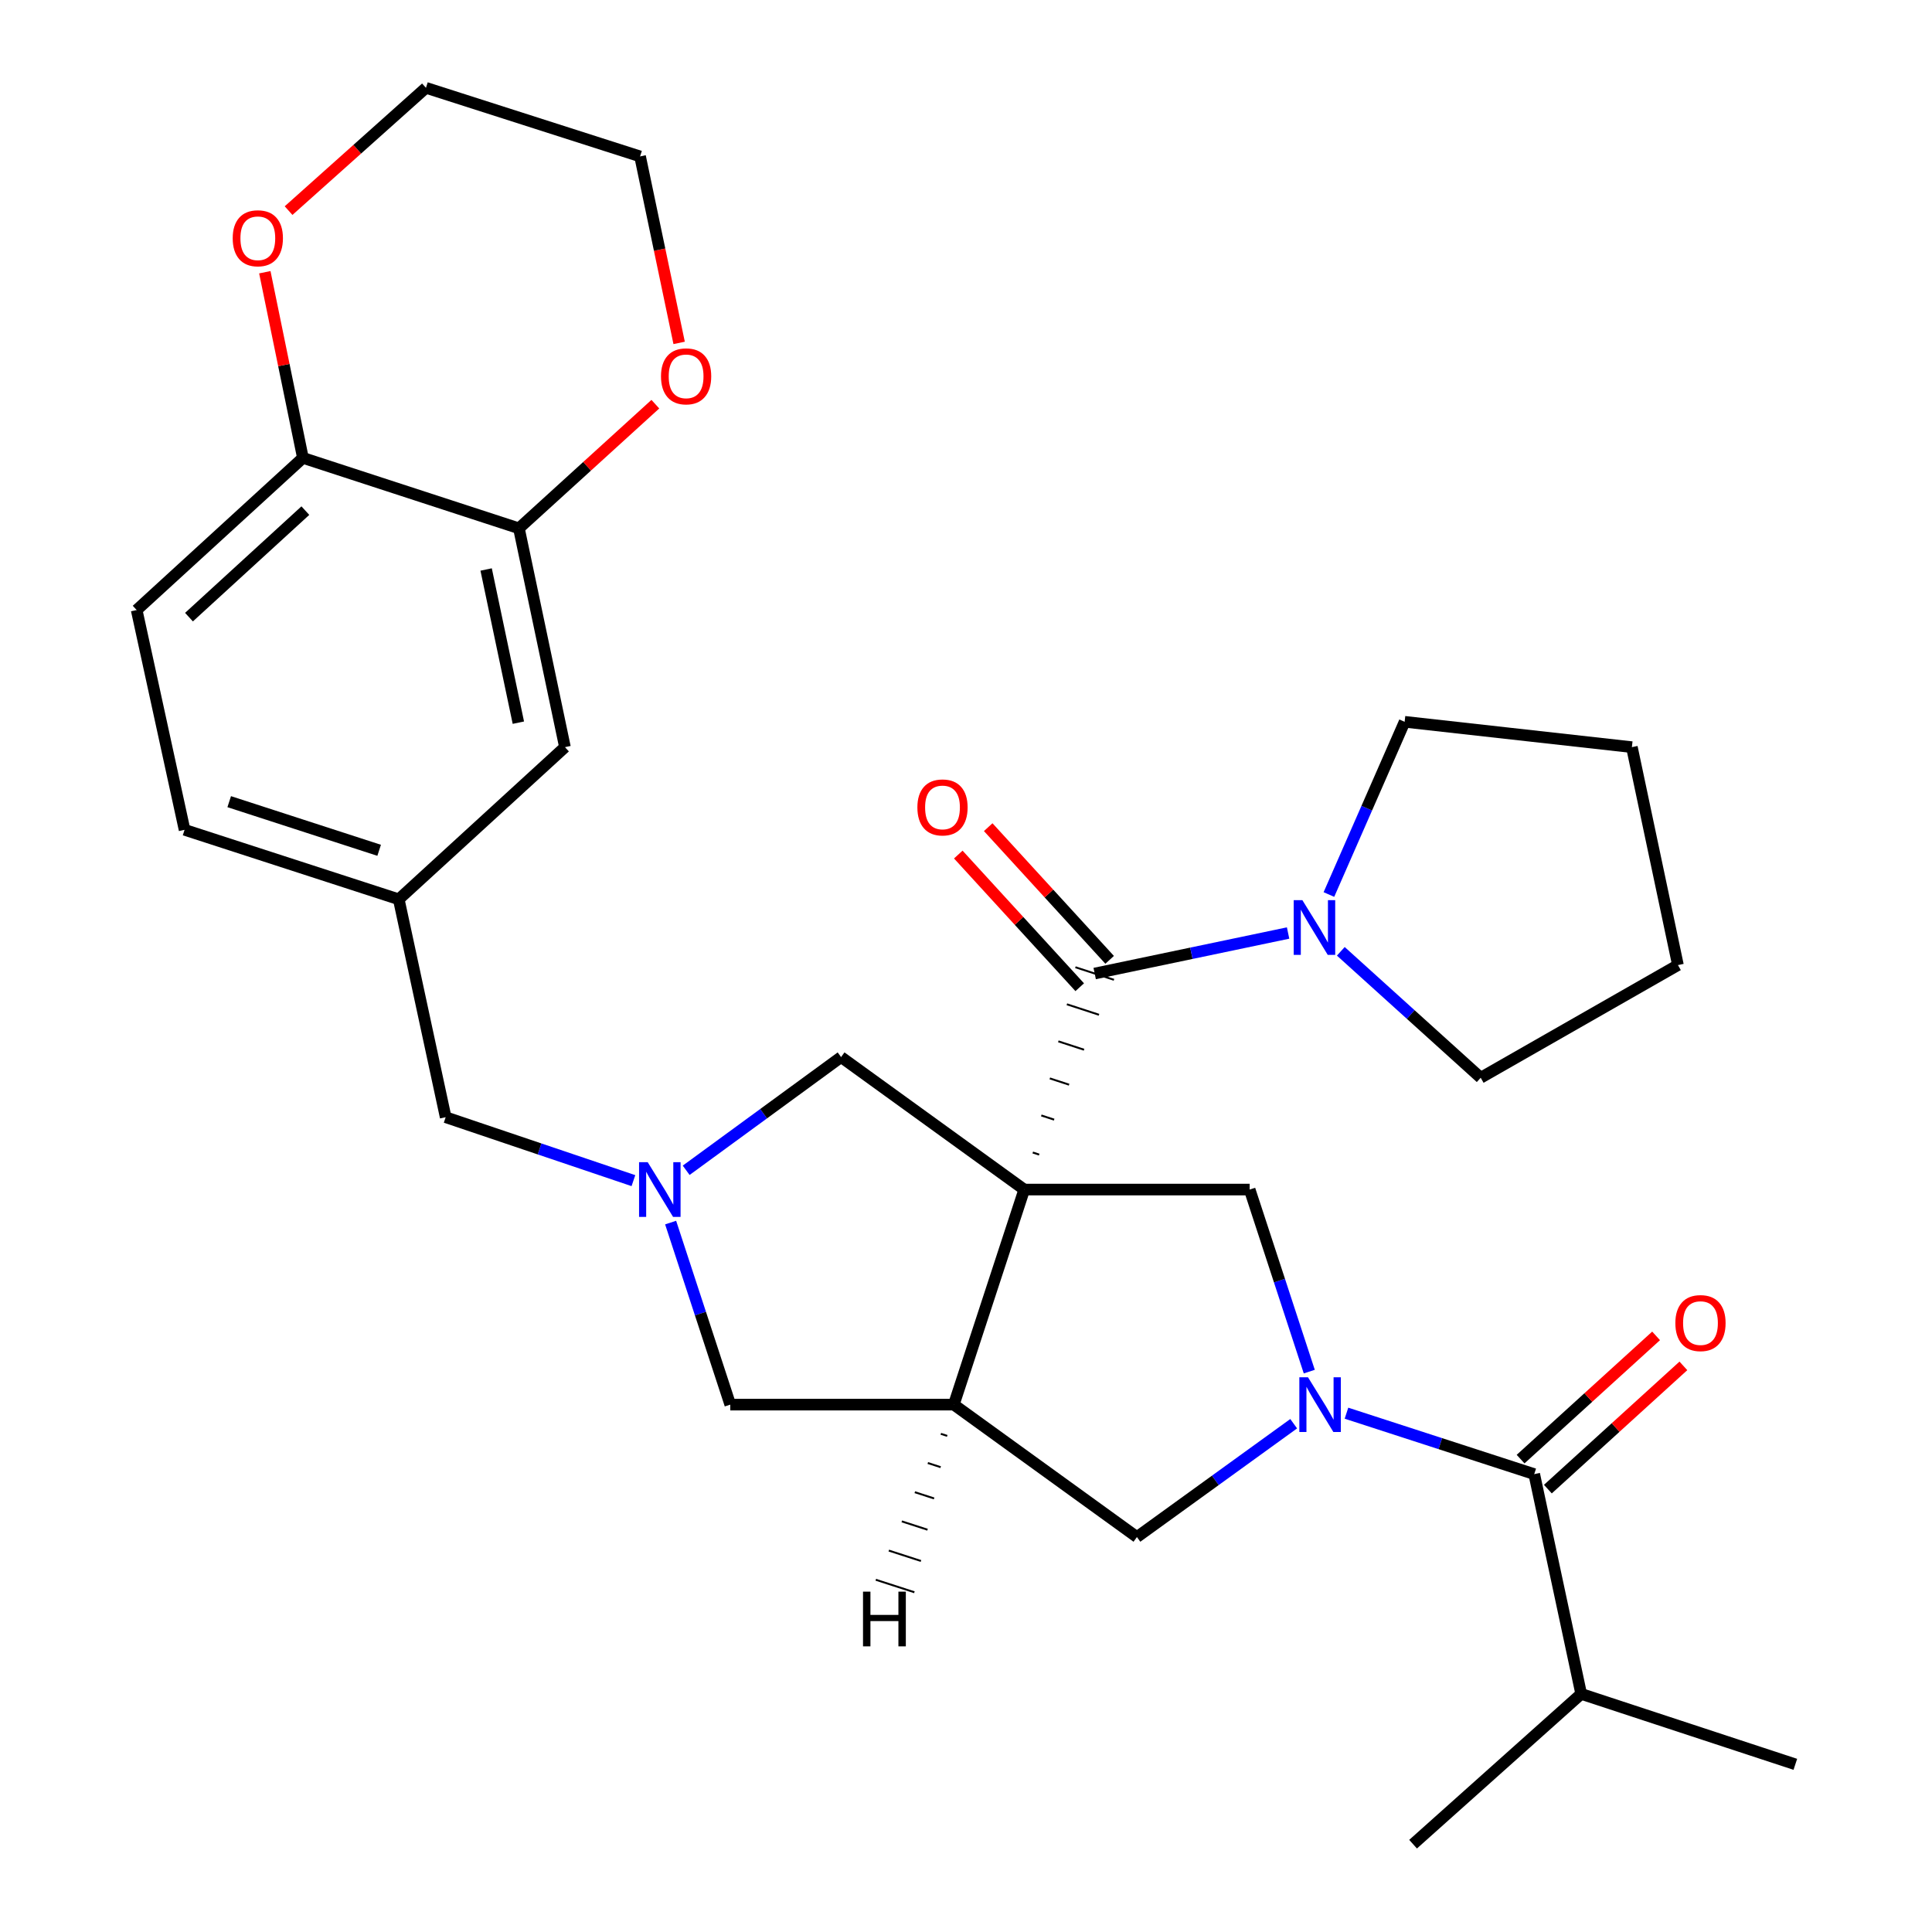<?xml version='1.0' encoding='iso-8859-1'?>
<svg version='1.1' baseProfile='full'
              xmlns='http://www.w3.org/2000/svg'
                      xmlns:rdkit='http://www.rdkit.org/xml'
                      xmlns:xlink='http://www.w3.org/1999/xlink'
                  xml:space='preserve'
width='1000px' height='1000px' viewBox='0 0 1000 1000'>
<!-- END OF HEADER -->
<rect style='opacity:1.0;fill:#FFFFFF;stroke:none' width='1000' height='1000' x='0' y='0'> </rect>
<path class='bond-1' d='M 537.887,597.621 L 534.56,596.536' style='fill:none;fill-rule:evenodd;stroke:#000000;stroke-width:1.0px;stroke-linecap:butt;stroke-linejoin:miter;stroke-opacity:1' />
<path class='bond-1' d='M 545.626,579.526 L 538.973,577.357' style='fill:none;fill-rule:evenodd;stroke:#000000;stroke-width:1.0px;stroke-linecap:butt;stroke-linejoin:miter;stroke-opacity:1' />
<path class='bond-1' d='M 553.366,561.432 L 543.386,558.178' style='fill:none;fill-rule:evenodd;stroke:#000000;stroke-width:1.0px;stroke-linecap:butt;stroke-linejoin:miter;stroke-opacity:1' />
<path class='bond-1' d='M 561.105,543.338 L 547.799,539' style='fill:none;fill-rule:evenodd;stroke:#000000;stroke-width:1.0px;stroke-linecap:butt;stroke-linejoin:miter;stroke-opacity:1' />
<path class='bond-1' d='M 568.844,525.243 L 552.212,519.821' style='fill:none;fill-rule:evenodd;stroke:#000000;stroke-width:1.0px;stroke-linecap:butt;stroke-linejoin:miter;stroke-opacity:1' />
<path class='bond-1' d='M 576.584,507.149 L 556.625,500.642' style='fill:none;fill-rule:evenodd;stroke:#000000;stroke-width:1.0px;stroke-linecap:butt;stroke-linejoin:miter;stroke-opacity:1' />
<path class='bond-2' d='M 530.148,615.715 L 493.691,727.034' style='fill:none;fill-rule:evenodd;stroke:#000000;stroke-width:6px;stroke-linecap:butt;stroke-linejoin:miter;stroke-opacity:1' />
<path class='bond-3' d='M 530.148,615.715 L 646.819,615.715' style='fill:none;fill-rule:evenodd;stroke:#000000;stroke-width:6px;stroke-linecap:butt;stroke-linejoin:miter;stroke-opacity:1' />
<path class='bond-8' d='M 530.148,615.715 L 435.343,547.14' style='fill:none;fill-rule:evenodd;stroke:#000000;stroke-width:6px;stroke-linecap:butt;stroke-linejoin:miter;stroke-opacity:1' />
<path class='bond-0' d='M 677.68,709.945 L 662.249,662.83' style='fill:none;fill-rule:evenodd;stroke:#0000FF;stroke-width:6px;stroke-linecap:butt;stroke-linejoin:miter;stroke-opacity:1' />
<path class='bond-0' d='M 662.249,662.83 L 646.819,615.715' style='fill:none;fill-rule:evenodd;stroke:#000000;stroke-width:6px;stroke-linecap:butt;stroke-linejoin:miter;stroke-opacity:1' />
<path class='bond-4' d='M 696.929,731.464 L 745.523,747.232' style='fill:none;fill-rule:evenodd;stroke:#0000FF;stroke-width:6px;stroke-linecap:butt;stroke-linejoin:miter;stroke-opacity:1' />
<path class='bond-4' d='M 745.523,747.232 L 794.116,763.001' style='fill:none;fill-rule:evenodd;stroke:#000000;stroke-width:6px;stroke-linecap:butt;stroke-linejoin:miter;stroke-opacity:1' />
<path class='bond-31' d='M 669.611,736.913 L 629.041,766.243' style='fill:none;fill-rule:evenodd;stroke:#0000FF;stroke-width:6px;stroke-linecap:butt;stroke-linejoin:miter;stroke-opacity:1' />
<path class='bond-31' d='M 629.041,766.243 L 588.472,795.574' style='fill:none;fill-rule:evenodd;stroke:#000000;stroke-width:6px;stroke-linecap:butt;stroke-linejoin:miter;stroke-opacity:1' />
<path class='bond-7' d='M 566.604,503.895 L 616.66,493.411' style='fill:none;fill-rule:evenodd;stroke:#000000;stroke-width:6px;stroke-linecap:butt;stroke-linejoin:miter;stroke-opacity:1' />
<path class='bond-7' d='M 616.66,493.411 L 666.715,482.927' style='fill:none;fill-rule:evenodd;stroke:#0000FF;stroke-width:6px;stroke-linecap:butt;stroke-linejoin:miter;stroke-opacity:1' />
<path class='bond-12' d='M 574.347,496.808 L 542.921,462.474' style='fill:none;fill-rule:evenodd;stroke:#000000;stroke-width:6px;stroke-linecap:butt;stroke-linejoin:miter;stroke-opacity:1' />
<path class='bond-12' d='M 542.921,462.474 L 511.495,428.14' style='fill:none;fill-rule:evenodd;stroke:#FF0000;stroke-width:6px;stroke-linecap:butt;stroke-linejoin:miter;stroke-opacity:1' />
<path class='bond-12' d='M 558.862,510.982 L 527.436,476.648' style='fill:none;fill-rule:evenodd;stroke:#000000;stroke-width:6px;stroke-linecap:butt;stroke-linejoin:miter;stroke-opacity:1' />
<path class='bond-12' d='M 527.436,476.648 L 496.01,442.314' style='fill:none;fill-rule:evenodd;stroke:#FF0000;stroke-width:6px;stroke-linecap:butt;stroke-linejoin:miter;stroke-opacity:1' />
<path class='bond-6' d='M 493.691,727.034 L 588.472,795.574' style='fill:none;fill-rule:evenodd;stroke:#000000;stroke-width:6px;stroke-linecap:butt;stroke-linejoin:miter;stroke-opacity:1' />
<path class='bond-9' d='M 493.691,727.034 L 377.987,727.034' style='fill:none;fill-rule:evenodd;stroke:#000000;stroke-width:6px;stroke-linecap:butt;stroke-linejoin:miter;stroke-opacity:1' />
<path class='bond-35' d='M 486.962,742.142 L 490.29,743.219' style='fill:none;fill-rule:evenodd;stroke:#000000;stroke-width:1.0px;stroke-linecap:butt;stroke-linejoin:miter;stroke-opacity:1' />
<path class='bond-35' d='M 480.232,757.25 L 486.89,759.405' style='fill:none;fill-rule:evenodd;stroke:#000000;stroke-width:1.0px;stroke-linecap:butt;stroke-linejoin:miter;stroke-opacity:1' />
<path class='bond-35' d='M 473.503,772.358 L 483.489,775.59' style='fill:none;fill-rule:evenodd;stroke:#000000;stroke-width:1.0px;stroke-linecap:butt;stroke-linejoin:miter;stroke-opacity:1' />
<path class='bond-35' d='M 466.774,787.466 L 480.089,791.776' style='fill:none;fill-rule:evenodd;stroke:#000000;stroke-width:1.0px;stroke-linecap:butt;stroke-linejoin:miter;stroke-opacity:1' />
<path class='bond-35' d='M 460.045,802.574 L 476.689,807.962' style='fill:none;fill-rule:evenodd;stroke:#000000;stroke-width:1.0px;stroke-linecap:butt;stroke-linejoin:miter;stroke-opacity:1' />
<path class='bond-35' d='M 453.316,817.683 L 473.288,824.147' style='fill:none;fill-rule:evenodd;stroke:#000000;stroke-width:1.0px;stroke-linecap:butt;stroke-linejoin:miter;stroke-opacity:1' />
<path class='bond-13' d='M 801.178,770.766 L 836.247,738.872' style='fill:none;fill-rule:evenodd;stroke:#000000;stroke-width:6px;stroke-linecap:butt;stroke-linejoin:miter;stroke-opacity:1' />
<path class='bond-13' d='M 836.247,738.872 L 871.316,706.978' style='fill:none;fill-rule:evenodd;stroke:#FF0000;stroke-width:6px;stroke-linecap:butt;stroke-linejoin:miter;stroke-opacity:1' />
<path class='bond-13' d='M 787.054,755.236 L 822.123,723.342' style='fill:none;fill-rule:evenodd;stroke:#000000;stroke-width:6px;stroke-linecap:butt;stroke-linejoin:miter;stroke-opacity:1' />
<path class='bond-13' d='M 822.123,723.342 L 857.192,691.448' style='fill:none;fill-rule:evenodd;stroke:#FF0000;stroke-width:6px;stroke-linecap:butt;stroke-linejoin:miter;stroke-opacity:1' />
<path class='bond-19' d='M 794.116,763.001 L 818.421,876.757' style='fill:none;fill-rule:evenodd;stroke:#000000;stroke-width:6px;stroke-linecap:butt;stroke-linejoin:miter;stroke-opacity:1' />
<path class='bond-5' d='M 355.164,605.742 L 395.253,576.441' style='fill:none;fill-rule:evenodd;stroke:#0000FF;stroke-width:6px;stroke-linecap:butt;stroke-linejoin:miter;stroke-opacity:1' />
<path class='bond-5' d='M 395.253,576.441 L 435.343,547.14' style='fill:none;fill-rule:evenodd;stroke:#000000;stroke-width:6px;stroke-linecap:butt;stroke-linejoin:miter;stroke-opacity:1' />
<path class='bond-16' d='M 327.854,611.098 L 279.266,594.683' style='fill:none;fill-rule:evenodd;stroke:#0000FF;stroke-width:6px;stroke-linecap:butt;stroke-linejoin:miter;stroke-opacity:1' />
<path class='bond-16' d='M 279.266,594.683 L 230.678,578.267' style='fill:none;fill-rule:evenodd;stroke:#000000;stroke-width:6px;stroke-linecap:butt;stroke-linejoin:miter;stroke-opacity:1' />
<path class='bond-30' d='M 347.117,632.804 L 362.552,679.919' style='fill:none;fill-rule:evenodd;stroke:#0000FF;stroke-width:6px;stroke-linecap:butt;stroke-linejoin:miter;stroke-opacity:1' />
<path class='bond-30' d='M 362.552,679.919 L 377.987,727.034' style='fill:none;fill-rule:evenodd;stroke:#000000;stroke-width:6px;stroke-linecap:butt;stroke-linejoin:miter;stroke-opacity:1' />
<path class='bond-22' d='M 687.842,463.003 L 707.438,418.302' style='fill:none;fill-rule:evenodd;stroke:#0000FF;stroke-width:6px;stroke-linecap:butt;stroke-linejoin:miter;stroke-opacity:1' />
<path class='bond-22' d='M 707.438,418.302 L 727.034,373.602' style='fill:none;fill-rule:evenodd;stroke:#000000;stroke-width:6px;stroke-linecap:butt;stroke-linejoin:miter;stroke-opacity:1' />
<path class='bond-23' d='M 694,492.398 L 730.203,525.122' style='fill:none;fill-rule:evenodd;stroke:#0000FF;stroke-width:6px;stroke-linecap:butt;stroke-linejoin:miter;stroke-opacity:1' />
<path class='bond-23' d='M 730.203,525.122 L 766.406,557.846' style='fill:none;fill-rule:evenodd;stroke:#000000;stroke-width:6px;stroke-linecap:butt;stroke-linejoin:miter;stroke-opacity:1' />
<path class='bond-10' d='M 268.593,273.456 L 292.419,386.722' style='fill:none;fill-rule:evenodd;stroke:#000000;stroke-width:6px;stroke-linecap:butt;stroke-linejoin:miter;stroke-opacity:1' />
<path class='bond-10' d='M 251.624,294.767 L 268.303,374.054' style='fill:none;fill-rule:evenodd;stroke:#000000;stroke-width:6px;stroke-linecap:butt;stroke-linejoin:miter;stroke-opacity:1' />
<path class='bond-15' d='M 268.593,273.456 L 303.898,241.329' style='fill:none;fill-rule:evenodd;stroke:#000000;stroke-width:6px;stroke-linecap:butt;stroke-linejoin:miter;stroke-opacity:1' />
<path class='bond-15' d='M 303.898,241.329 L 339.204,209.202' style='fill:none;fill-rule:evenodd;stroke:#FF0000;stroke-width:6px;stroke-linecap:butt;stroke-linejoin:miter;stroke-opacity:1' />
<path class='bond-33' d='M 268.593,273.456 L 156.785,236.999' style='fill:none;fill-rule:evenodd;stroke:#000000;stroke-width:6px;stroke-linecap:butt;stroke-linejoin:miter;stroke-opacity:1' />
<path class='bond-11' d='M 156.785,236.999 L 70.739,315.756' style='fill:none;fill-rule:evenodd;stroke:#000000;stroke-width:6px;stroke-linecap:butt;stroke-linejoin:miter;stroke-opacity:1' />
<path class='bond-11' d='M 158.051,264.298 L 97.819,319.428' style='fill:none;fill-rule:evenodd;stroke:#000000;stroke-width:6px;stroke-linecap:butt;stroke-linejoin:miter;stroke-opacity:1' />
<path class='bond-17' d='M 156.785,236.999 L 146.928,188.953' style='fill:none;fill-rule:evenodd;stroke:#000000;stroke-width:6px;stroke-linecap:butt;stroke-linejoin:miter;stroke-opacity:1' />
<path class='bond-17' d='M 146.928,188.953 L 137.072,140.906' style='fill:none;fill-rule:evenodd;stroke:#FF0000;stroke-width:6px;stroke-linecap:butt;stroke-linejoin:miter;stroke-opacity:1' />
<path class='bond-14' d='M 292.419,386.722 L 206.397,465.479' style='fill:none;fill-rule:evenodd;stroke:#000000;stroke-width:6px;stroke-linecap:butt;stroke-linejoin:miter;stroke-opacity:1' />
<path class='bond-24' d='M 351.521,177.485 L 341.411,129.22' style='fill:none;fill-rule:evenodd;stroke:#FF0000;stroke-width:6px;stroke-linecap:butt;stroke-linejoin:miter;stroke-opacity:1' />
<path class='bond-24' d='M 341.411,129.22 L 331.302,80.955' style='fill:none;fill-rule:evenodd;stroke:#000000;stroke-width:6px;stroke-linecap:butt;stroke-linejoin:miter;stroke-opacity:1' />
<path class='bond-18' d='M 230.678,578.267 L 206.397,465.479' style='fill:none;fill-rule:evenodd;stroke:#000000;stroke-width:6px;stroke-linecap:butt;stroke-linejoin:miter;stroke-opacity:1' />
<path class='bond-25' d='M 149.366,109.015 L 184.92,77.235' style='fill:none;fill-rule:evenodd;stroke:#FF0000;stroke-width:6px;stroke-linecap:butt;stroke-linejoin:miter;stroke-opacity:1' />
<path class='bond-25' d='M 184.92,77.235 L 220.473,45.455' style='fill:none;fill-rule:evenodd;stroke:#000000;stroke-width:6px;stroke-linecap:butt;stroke-linejoin:miter;stroke-opacity:1' />
<path class='bond-21' d='M 206.397,465.479 L 95.533,429.512' style='fill:none;fill-rule:evenodd;stroke:#000000;stroke-width:6px;stroke-linecap:butt;stroke-linejoin:miter;stroke-opacity:1' />
<path class='bond-21' d='M 196.245,440.116 L 118.641,414.939' style='fill:none;fill-rule:evenodd;stroke:#000000;stroke-width:6px;stroke-linecap:butt;stroke-linejoin:miter;stroke-opacity:1' />
<path class='bond-26' d='M 818.421,876.757 L 929.261,913.214' style='fill:none;fill-rule:evenodd;stroke:#000000;stroke-width:6px;stroke-linecap:butt;stroke-linejoin:miter;stroke-opacity:1' />
<path class='bond-27' d='M 818.421,876.757 L 731.407,954.545' style='fill:none;fill-rule:evenodd;stroke:#000000;stroke-width:6px;stroke-linecap:butt;stroke-linejoin:miter;stroke-opacity:1' />
<path class='bond-20' d='M 70.739,315.756 L 95.533,429.512' style='fill:none;fill-rule:evenodd;stroke:#000000;stroke-width:6px;stroke-linecap:butt;stroke-linejoin:miter;stroke-opacity:1' />
<path class='bond-29' d='M 727.034,373.602 L 844.661,386.722' style='fill:none;fill-rule:evenodd;stroke:#000000;stroke-width:6px;stroke-linecap:butt;stroke-linejoin:miter;stroke-opacity:1' />
<path class='bond-28' d='M 766.406,557.846 L 868.5,499.522' style='fill:none;fill-rule:evenodd;stroke:#000000;stroke-width:6px;stroke-linecap:butt;stroke-linejoin:miter;stroke-opacity:1' />
<path class='bond-34' d='M 331.302,80.955 L 220.473,45.455' style='fill:none;fill-rule:evenodd;stroke:#000000;stroke-width:6px;stroke-linecap:butt;stroke-linejoin:miter;stroke-opacity:1' />
<path class='bond-32' d='M 868.5,499.522 L 844.661,386.722' style='fill:none;fill-rule:evenodd;stroke:#000000;stroke-width:6px;stroke-linecap:butt;stroke-linejoin:miter;stroke-opacity:1' />
<path  class='atom-1' d='M 677.016 712.874
L 686.296 727.874
Q 687.216 729.354, 688.696 732.034
Q 690.176 734.714, 690.256 734.874
L 690.256 712.874
L 694.016 712.874
L 694.016 741.194
L 690.136 741.194
L 680.176 724.794
Q 679.016 722.874, 677.776 720.674
Q 676.576 718.474, 676.216 717.794
L 676.216 741.194
L 672.536 741.194
L 672.536 712.874
L 677.016 712.874
' fill='#0000FF'/>
<path  class='atom-6' d='M 335.258 601.555
L 344.538 616.555
Q 345.458 618.035, 346.938 620.715
Q 348.418 623.395, 348.498 623.555
L 348.498 601.555
L 352.258 601.555
L 352.258 629.875
L 348.378 629.875
L 338.418 613.475
Q 337.258 611.555, 336.018 609.355
Q 334.818 607.155, 334.458 606.475
L 334.458 629.875
L 330.778 629.875
L 330.778 601.555
L 335.258 601.555
' fill='#0000FF'/>
<path  class='atom-8' d='M 674.1 465.909
L 683.38 480.909
Q 684.3 482.389, 685.78 485.069
Q 687.26 487.749, 687.34 487.909
L 687.34 465.909
L 691.1 465.909
L 691.1 494.229
L 687.22 494.229
L 677.26 477.829
Q 676.1 475.909, 674.86 473.709
Q 673.66 471.509, 673.3 470.829
L 673.3 494.229
L 669.62 494.229
L 669.62 465.909
L 674.1 465.909
' fill='#0000FF'/>
<path  class='atom-13' d='M 474.836 417.918
Q 474.836 411.118, 478.196 407.318
Q 481.556 403.518, 487.836 403.518
Q 494.116 403.518, 497.476 407.318
Q 500.836 411.118, 500.836 417.918
Q 500.836 424.798, 497.436 428.718
Q 494.036 432.598, 487.836 432.598
Q 481.596 432.598, 478.196 428.718
Q 474.836 424.838, 474.836 417.918
M 487.836 429.398
Q 492.156 429.398, 494.476 426.518
Q 496.836 423.598, 496.836 417.918
Q 496.836 412.358, 494.476 409.558
Q 492.156 406.718, 487.836 406.718
Q 483.516 406.718, 481.156 409.518
Q 478.836 412.318, 478.836 417.918
Q 478.836 423.638, 481.156 426.518
Q 483.516 429.398, 487.836 429.398
' fill='#FF0000'/>
<path  class='atom-14' d='M 867.162 684.825
Q 867.162 678.025, 870.522 674.225
Q 873.882 670.425, 880.162 670.425
Q 886.442 670.425, 889.802 674.225
Q 893.162 678.025, 893.162 684.825
Q 893.162 691.705, 889.762 695.625
Q 886.362 699.505, 880.162 699.505
Q 873.922 699.505, 870.522 695.625
Q 867.162 691.745, 867.162 684.825
M 880.162 696.305
Q 884.482 696.305, 886.802 693.425
Q 889.162 690.505, 889.162 684.825
Q 889.162 679.265, 886.802 676.465
Q 884.482 673.625, 880.162 673.625
Q 875.842 673.625, 873.482 676.425
Q 871.162 679.225, 871.162 684.825
Q 871.162 690.545, 873.482 693.425
Q 875.842 696.305, 880.162 696.305
' fill='#FF0000'/>
<path  class='atom-16' d='M 342.129 194.791
Q 342.129 187.991, 345.489 184.191
Q 348.849 180.391, 355.129 180.391
Q 361.409 180.391, 364.769 184.191
Q 368.129 187.991, 368.129 194.791
Q 368.129 201.671, 364.729 205.591
Q 361.329 209.471, 355.129 209.471
Q 348.889 209.471, 345.489 205.591
Q 342.129 201.711, 342.129 194.791
M 355.129 206.271
Q 359.449 206.271, 361.769 203.391
Q 364.129 200.471, 364.129 194.791
Q 364.129 189.231, 361.769 186.431
Q 359.449 183.591, 355.129 183.591
Q 350.809 183.591, 348.449 186.391
Q 346.129 189.191, 346.129 194.791
Q 346.129 200.511, 348.449 203.391
Q 350.809 206.271, 355.129 206.271
' fill='#FF0000'/>
<path  class='atom-18' d='M 120.448 123.323
Q 120.448 116.523, 123.808 112.723
Q 127.168 108.923, 133.448 108.923
Q 139.728 108.923, 143.088 112.723
Q 146.448 116.523, 146.448 123.323
Q 146.448 130.203, 143.048 134.123
Q 139.648 138.003, 133.448 138.003
Q 127.208 138.003, 123.808 134.123
Q 120.448 130.243, 120.448 123.323
M 133.448 134.803
Q 137.768 134.803, 140.088 131.923
Q 142.448 129.003, 142.448 123.323
Q 142.448 117.763, 140.088 114.963
Q 137.768 112.123, 133.448 112.123
Q 129.128 112.123, 126.768 114.923
Q 124.448 117.723, 124.448 123.323
Q 124.448 129.043, 126.768 131.923
Q 129.128 134.803, 133.448 134.803
' fill='#FF0000'/>
<path  class='atom-31' d='M 446.695 823.831
L 450.535 823.831
L 450.535 835.871
L 465.015 835.871
L 465.015 823.831
L 468.855 823.831
L 468.855 852.151
L 465.015 852.151
L 465.015 839.071
L 450.535 839.071
L 450.535 852.151
L 446.695 852.151
L 446.695 823.831
' fill='#000000'/>
</svg>
